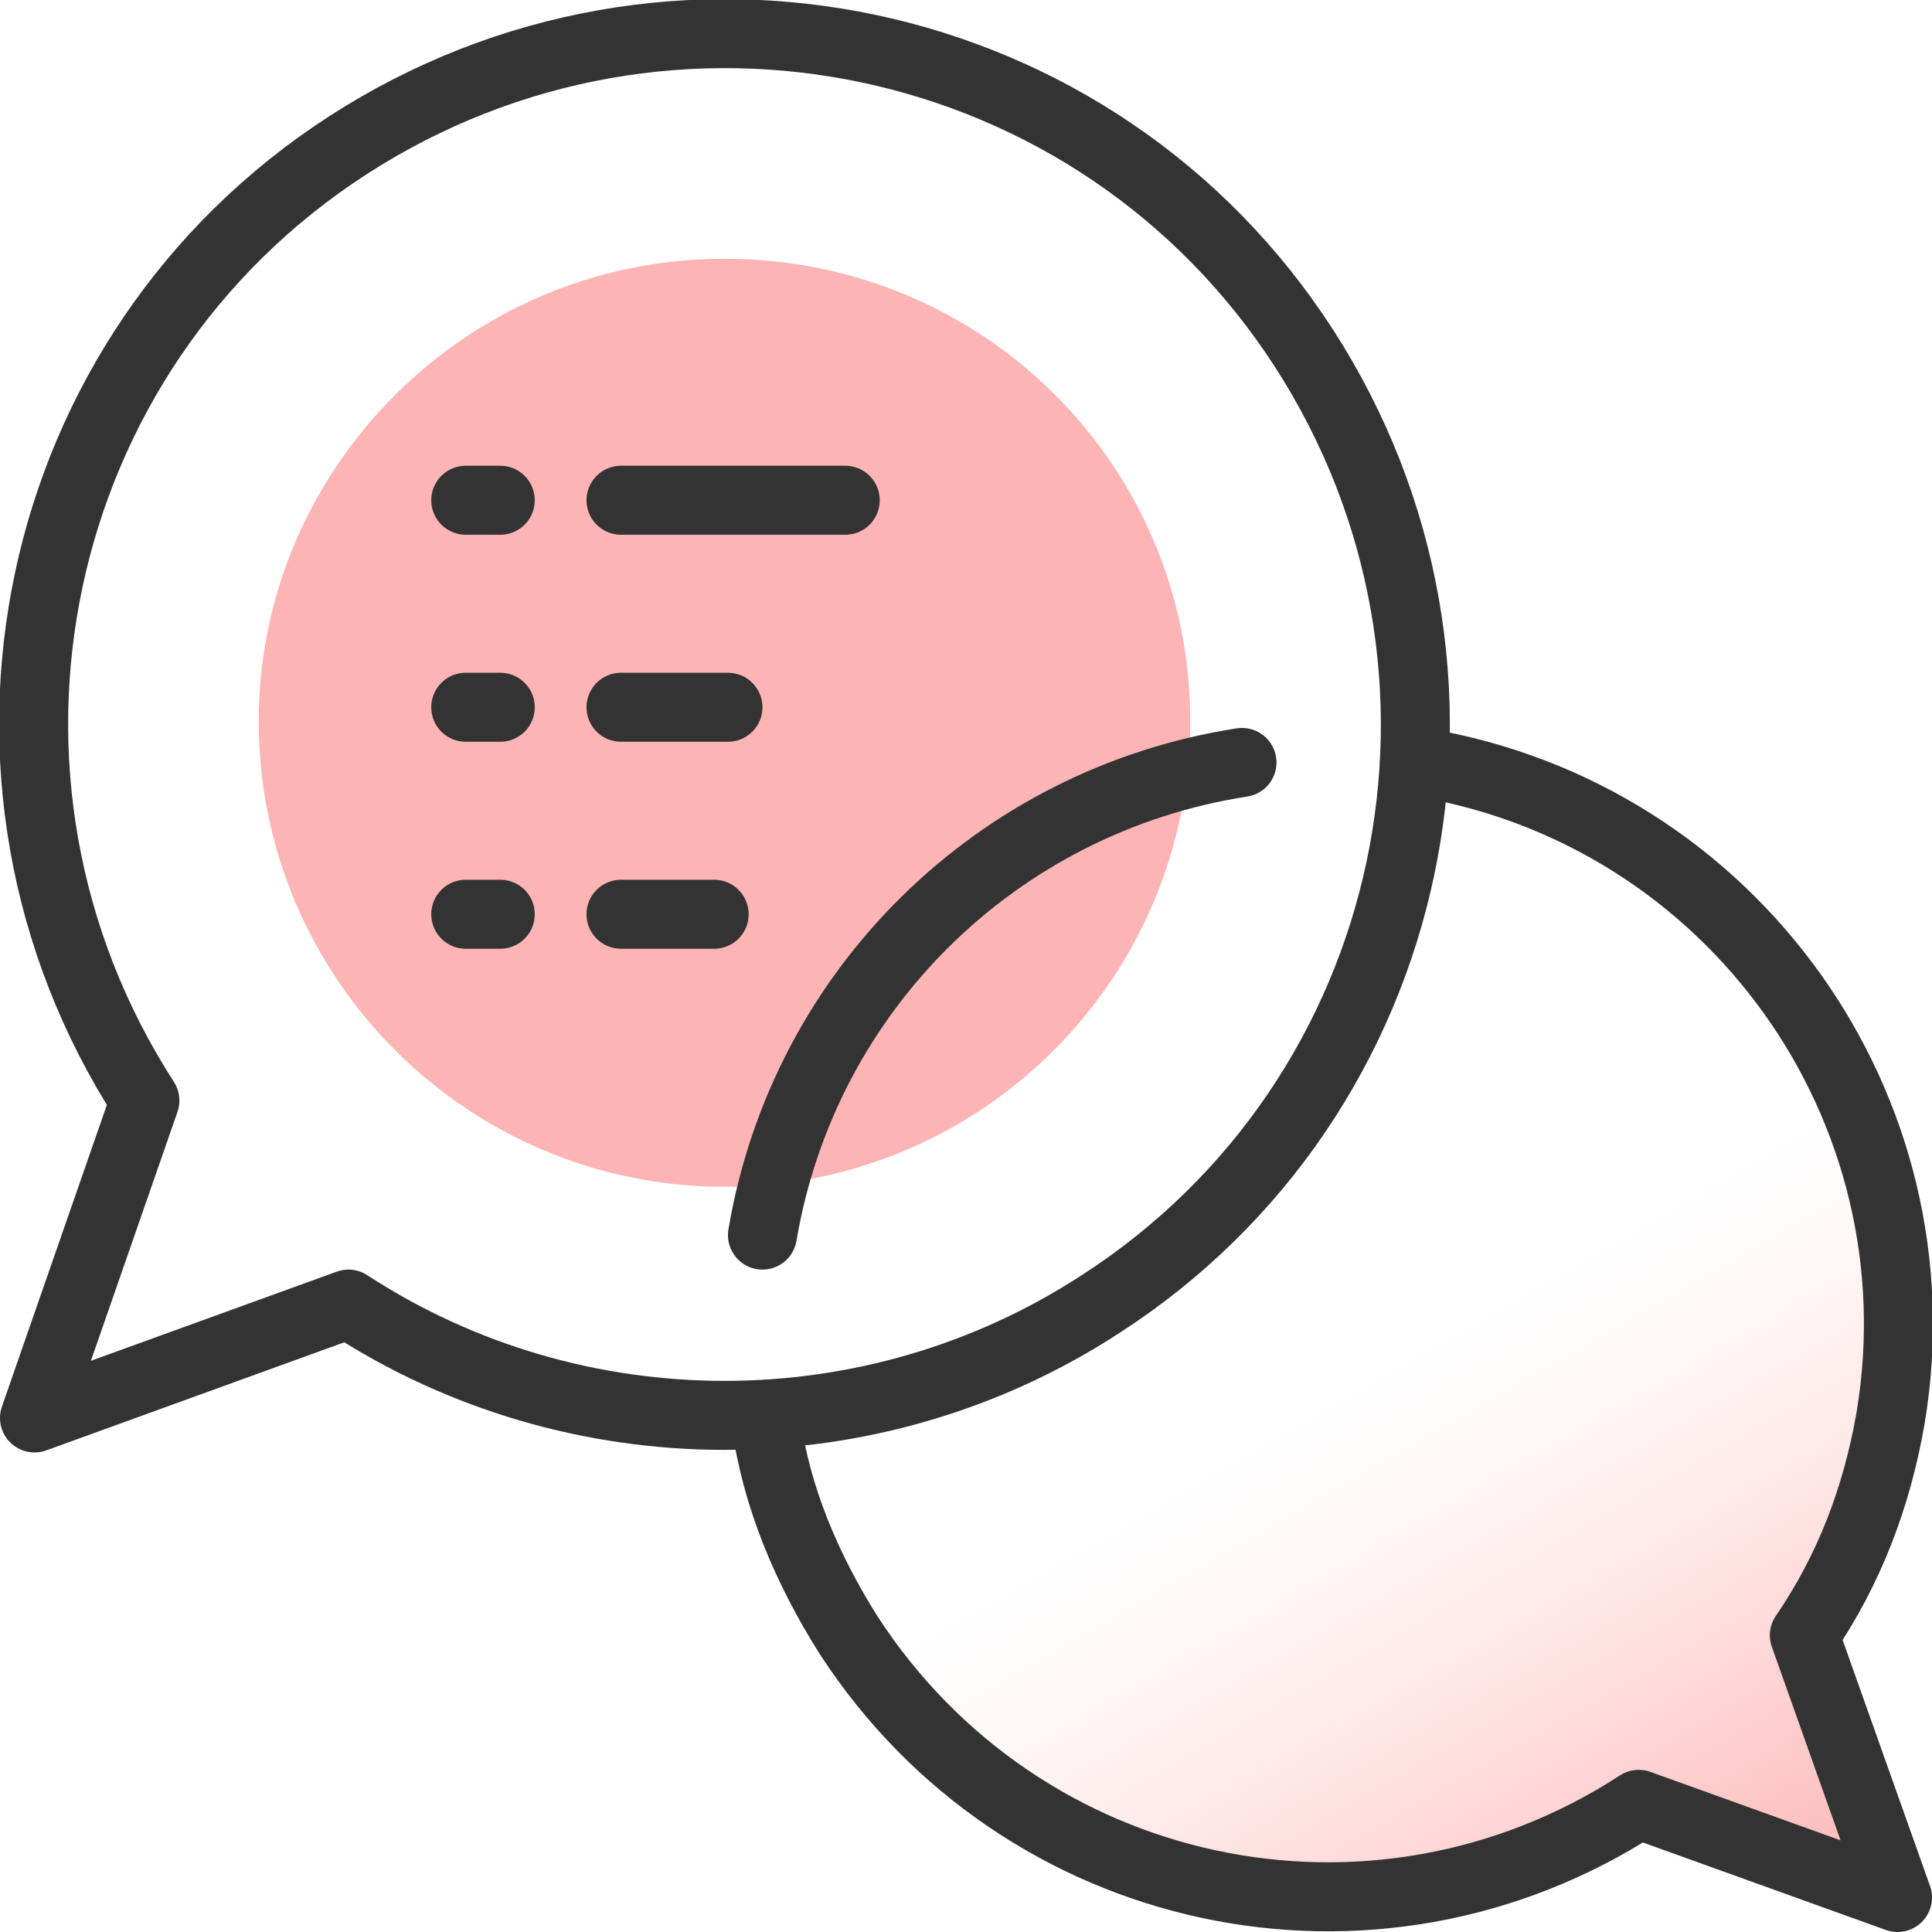 <?xml version="1.0" encoding="utf-8"?>
<!-- Generator: Adobe Illustrator 26.4.1, SVG Export Plug-In . SVG Version: 6.00 Build 0)  -->
<svg version="1.1" id="design" xmlns="http://www.w3.org/2000/svg" xmlns:xlink="http://www.w3.org/1999/xlink" x="0px" y="0px"
	 viewBox="0 0 56 56" style="enable-background:new 0 0 56 56;" xml:space="preserve">
<style type="text/css">
	.st0{fill:url(#SVGID_1_);}
	.st1{fill:#FDB4B4;}
	.st2{fill:none;stroke:#333333;stroke-width:2;stroke-linecap:round;stroke-linejoin:round;}
</style>
<linearGradient id="SVGID_1_" gradientUnits="userSpaceOnUse" x1="49.835" y1="-1.143" x2="32.093" y2="29.597" gradientTransform="matrix(1 0 0 -1 0 57)">
	<stop  offset="0" style="stop-color:#FFE0E0"/>
	<stop  offset="9.999936e-03" style="stop-color:#FDB4B4"/>
	<stop  offset="0.174" style="stop-color:#FDBABA;stop-opacity:0.717"/>
	<stop  offset="0.393" style="stop-color:#FECBCB;stop-opacity:0.34"/>
	<stop  offset="0.591" style="stop-color:#FFE0E0;stop-opacity:0"/>
</linearGradient>
<path class="st0" d="M41,22.1h0.2c9,1.5,15.1,10,13.6,19c-0.4,2.3-1.2,4.4-2.5,6.3L55,55l-7.5-2.7c-7.7,5-17.9,2.8-22.9-4.9
	c-1.2-1.9-2.1-4-2.4-6.2V41"/>
<path class="st1" d="M21,7.5L21,7.5c7.5,0,13.5,6,13.5,13.4c0,0,0,0,0,0l0,0l0,0c0,7.4-6,13.5-13.5,13.5c0,0,0,0,0,0l0,0
	c-7.4,0-13.5-6-13.5-13.5l0,0l0,0C7.5,13.6,13.5,7.5,21,7.5z"/>
<path class="st2" d="M13.5,14.5h1 M18,14.5h6.5"/>
<path class="st2" d="M13.5,26.5h1 M18,26.5h2.7"/>
<path class="st2" d="M13.5,20.5h1 M18,20.5h3.1"/>
<g id="bubbles">
	<path class="st2" d="M4.2,31.9c-6-9.3-3.4-21.7,5.9-27.7s21.7-3.4,27.7,5.9s3.4,21.7-5.9,27.7c-6.6,4.3-15.2,4.3-21.8,0L1,41.1
		L4.2,31.9z"/>
	<path class="st2" d="M41,22.1h0.2c9,1.5,15.1,10,13.6,19c-0.4,2.3-1.2,4.4-2.5,6.3L55,55l-7.5-2.7c-7.7,5-17.9,2.8-22.9-4.9
		c-1.2-1.9-2.1-4-2.4-6.2V41"/>
	<path class="st2" d="M36,22.1c-7.1,1.1-12.7,6.6-13.9,13.7"/>
</g>
</svg>
